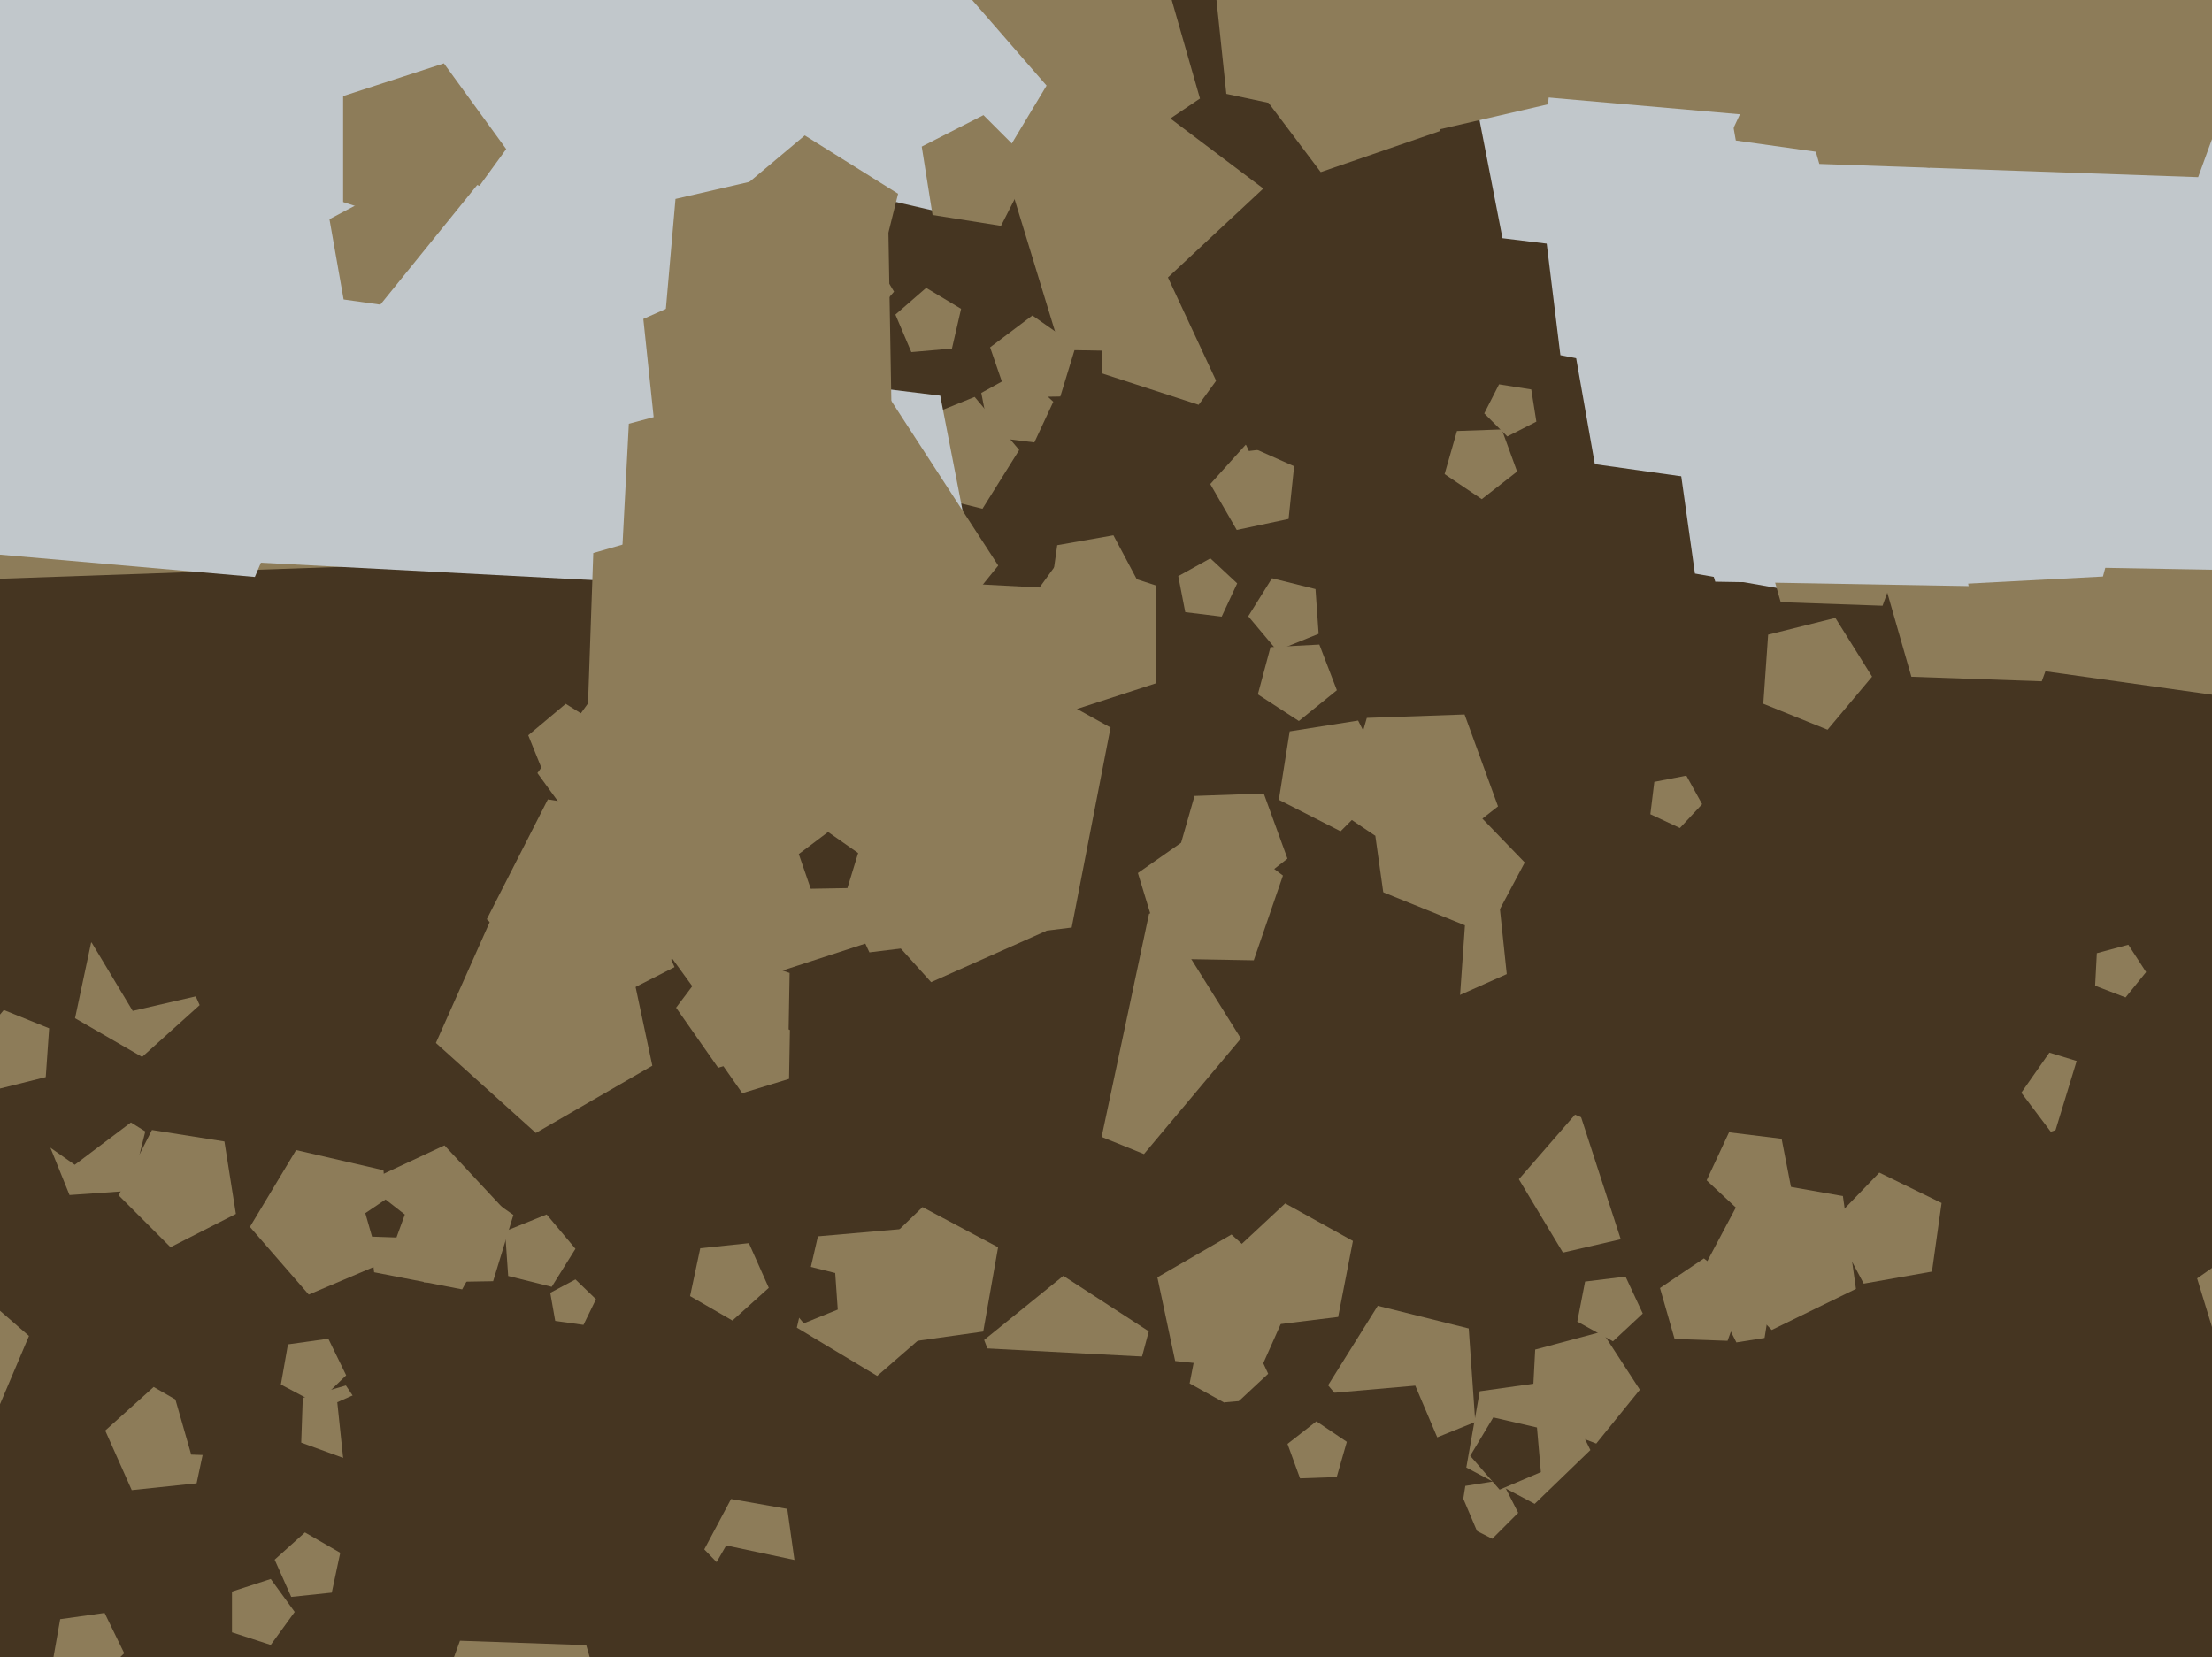 <svg xmlns="http://www.w3.org/2000/svg" width="638px" height="478px">
  <rect width="638" height="478" fill="rgb(69,53,33)"/>
  <polygon points="171.713,224.193 157.641,225.177 152.356,212.097 163.163,203.029 175.126,210.505" fill="rgb(141,124,89)"/>
  <polygon points="188.147,307.422 154.551,326.819 125.721,300.861 141.5,265.421 180.081,269.476" fill="rgb(141,124,89)"/>
  <polygon points="434.588,281.0 415.258,289.607 401.099,273.882 411.679,255.556 432.377,259.956" fill="rgb(141,124,89)"/>
  <polygon points="352.943,101.766 305.927,100.945 292.179,55.977 330.698,29.006 368.252,57.305" fill="rgb(141,124,89)"/>
  <polygon points="68.038,350.172 49.184,359.778 34.222,344.816 43.828,325.962 64.728,329.272" fill="rgb(141,124,89)"/>
  <polygon points="427.083,272.672 400.455,267.977 396.692,241.202 420.994,229.349 439.776,248.799" fill="rgb(141,124,89)"/>
  <polygon points="357.91,299.581 329.951,332.901 289.622,316.607 292.656,273.217 334.86,262.694" fill="rgb(141,124,89)"/>
  <polygon points="221.738,371.495 211.254,380.934 199.037,373.881 201.97,360.082 216.0,358.608" fill="rgb(141,124,89)"/>
  <polygon points="333.416,197.107 306.584,205.825 290.0,183.0 306.584,160.175 333.416,168.893" fill="rgb(141,124,89)"/>
  <polygon points="618.989,280.419 613.071,287.727 604.291,284.357 604.783,274.965 613.867,272.531" fill="rgb(141,124,89)"/>
  <polygon points="458.711,418.299 442.644,433.815 422.923,423.329 426.801,401.333 448.92,398.224" fill="rgb(141,124,89)"/>
  <polygon points="437.889,436.408 430.408,443.889 420.981,439.086 422.636,428.636 433.086,426.981" fill="rgb(141,124,89)"/>
  <polygon points="283.368,146.762 263.977,141.927 262.583,121.991 281.113,114.505 293.959,129.814" fill="rgb(141,124,89)"/>
  <polygon points="202.403,274.982 167.838,292.594 140.406,265.162 158.018,230.597 196.335,236.665" fill="rgb(141,124,89)"/>
  <polygon points="37.642,343.491 20.051,344.721 13.446,328.371 26.954,317.037 41.908,326.381" fill="rgb(141,124,89)"/>
  <polygon points="474.849,355.777 450.795,361.331 438.08,340.17 454.276,321.538 477.001,331.184" fill="rgb(141,124,89)"/>
  <polygon points="323.733,412.429 294.384,413.967 283.852,386.53 306.692,368.034 331.34,384.041" fill="rgb(141,124,89)"/>
  <polygon points="175.517,160.814 -58.279,168.978 -138.291,-50.852 46.055,-194.879 239.999,-64.062" fill="rgb(141,124,89)"/>
  <polygon points="444.429,424.665 432.526,429.718 424.042,419.959 430.702,408.874 443.302,411.783" fill="rgb(69,53,33)"/>
  <polygon points="305.824,114.382 290.544,114.649 285.568,100.199 297.773,91.002 310.292,99.768" fill="rgb(141,124,89)"/>
  <polygon points="374.03,528.004 255.72,604.836 146.089,516.058 196.643,384.36 337.518,391.742" fill="rgb(69,53,33)"/>
  <polygon points="521.274,171.166 488.858,165.45 484.277,132.855 513.862,118.425 536.728,142.103" fill="rgb(193,199,203)"/>
  <polygon points="508.95,385.95 500.822,387.237 497.086,379.905 502.905,374.086 510.237,377.822" fill="rgb(141,124,89)"/>
  <polygon points="346.105,28.417 299.325,59.971 254.859,25.231 274.159,-27.794 330.552,-25.825" fill="rgb(141,124,89)"/>
  <polygon points="229.361,451.573 214.569,458.787 203.136,446.948 210.863,432.417 227.071,435.275" fill="rgb(141,124,89)"/>
  <polygon points="443.128,121.632 434.749,125.902 428.098,119.251 432.368,110.872 441.657,112.343" fill="rgb(141,124,89)"/>
  <polygon points="278.848,62.979 235.321,52.93 231.428,8.429 272.548,-9.026 301.855,24.688" fill="rgb(193,199,203)"/>
  <polygon points="400.791,225.659 386.659,239.791 368.853,230.718 371.979,210.979 391.718,207.853" fill="rgb(141,124,89)"/>
  <polygon points="313.847,346.25 228.5,355.22 193.595,276.822 257.369,219.4 331.689,262.308" fill="rgb(69,53,33)"/>
  <polygon points="528.977,362.26 469.023,362.26 450.496,305.24 499.0,270.0 547.504,305.24" fill="rgb(69,53,33)"/>
  <polygon points="542.98,174.726 513.608,173.7 505.508,145.449 529.872,129.015 553.032,147.109" fill="rgb(141,124,89)"/>
  <polygon points="498.27,386.777 482.996,386.244 478.784,371.554 491.454,363.008 503.496,372.417" fill="rgb(141,124,89)"/>
  <polygon points="179.13,509.603 148.918,529.981 120.201,507.545 132.665,473.3 169.086,474.572" fill="rgb(141,124,89)"/>
  <polygon points="278.814,153.369 243.856,172.747 214.625,145.488 231.516,109.263 271.188,114.134" fill="rgb(193,199,203)"/>
  <polygon points="-3.124,412.429 -32.401,409.868 -39.013,381.232 -13.821,366.095 8.359,385.376" fill="rgb(141,124,89)"/>
  <polygon points="257.234,123.973 197.212,144.64 159.008,93.942 195.419,41.942 256.126,60.502" fill="rgb(141,124,89)"/>
  <polygon points="363.0,93.0 345.725,116.776 317.775,107.695 317.775,78.305 345.725,69.224" fill="rgb(141,124,89)"/>
  <polygon points="194.472,168.573 -41.493,156.206 -102.65,-72.032 95.52,-200.725 279.151,-52.023" fill="rgb(193,199,203)"/>
  <polygon points="227.584,311.222 214.093,315.346 206.002,303.791 214.492,292.524 227.83,297.117" fill="rgb(141,124,89)"/>
  <polygon points="473.816,378.908 465.219,386.925 454.937,381.226 457.18,369.686 468.848,368.254" fill="rgb(141,124,89)"/>
  <polygon points="371.661,149.699 356.712,152.876 349.071,139.641 359.297,128.284 373.258,134.5" fill="rgb(141,124,89)"/>
  <polygon points="251.355,86.683 219.692,88.897 207.802,59.468 232.117,39.066 259.034,55.886" fill="rgb(141,124,89)"/>
  <polygon points="653.456,383.649 638.176,383.382 633.708,368.768 646.227,360.002 658.432,369.199" fill="rgb(141,124,89)"/>
  <polygon points="283.588,384.106 259.141,387.542 248.319,365.353 266.077,348.204 287.875,359.794" fill="rgb(141,124,89)"/>
  <polygon points="535.308,371.798 511.006,383.651 492.224,364.201 504.917,340.328 531.545,345.023" fill="rgb(141,124,89)"/>
  <polygon points="51.602,313.356 21.558,335.995 -9.257,314.418 1.742,278.444 39.354,277.787" fill="rgb(69,53,33)"/>
  <polygon points="57.585,289.95 40.986,304.896 21.643,293.728 26.287,271.88 48.5,269.546" fill="rgb(141,124,89)"/>
  <polygon points="99.848,396.736 91.392,404.903 81.012,399.384 83.053,387.807 94.695,386.171" fill="rgb(141,124,89)"/>
  <polygon points="419.578,309.14 378.514,319.379 356.088,283.489 383.291,251.069 422.53,266.923" fill="rgb(69,53,33)"/>
  <polygon points="106.993,410.384 99.032,420.574 86.881,416.151 87.332,403.228 99.762,399.663" fill="rgb(141,124,89)"/>
  <polygon points="309.34,197.959 284.692,213.966 261.852,195.47 272.384,168.033 301.733,169.571" fill="rgb(141,124,89)"/>
  <polygon points="425.505,410.188 400.436,420.317 383.056,399.604 397.384,376.675 423.619,383.216" fill="rgb(141,124,89)"/>
  <polygon points="365.78,396.29 355.462,405.911 343.124,399.071 345.816,385.224 359.818,383.505" fill="rgb(141,124,89)"/>
  <polygon points="432.07,232.615 409.838,249.985 386.447,234.208 394.224,207.088 422.421,206.103" fill="rgb(141,124,89)"/>
  <polygon points="429.795,450.573 388.096,486.821 340.736,458.364 353.165,404.529 408.207,399.713" fill="rgb(69,53,33)"/>
  <polygon points="604.83,321.883 591.492,326.476 583.002,315.209 591.093,303.654 604.584,307.778" fill="rgb(141,124,89)"/>
  <polygon points="380.329,182.829 368.339,187.673 360.027,177.767 366.879,166.801 379.426,169.929" fill="rgb(141,124,89)"/>
  <polygon points="588.894,196.529 551.299,195.216 540.93,159.055 572.117,138.019 601.76,161.18" fill="rgb(141,124,89)"/>
  <polygon points="671.036,170.873 494.728,167.795 443.172,-0.835 587.618,-101.977 728.446,4.144" fill="rgb(193,199,203)"/>
  <polygon points="112.858,363.331 89.051,373.436 72.084,353.917 85.404,331.749 110.604,337.567" fill="rgb(141,124,89)"/>
  <polygon points="501.901,139.786 459.992,133.896 452.643,92.219 490.01,72.35 520.453,101.749" fill="rgb(193,199,203)"/>
  <polygon points="654.332,202.689 571.679,191.073 557.186,108.876 630.881,69.691 690.921,127.671" fill="rgb(141,124,89)"/>
  <polygon points="274.561,100.547 262.85,101.572 258.256,90.75 267.128,83.038 277.205,89.093" fill="rgb(141,124,89)"/>
  <polygon points="361.619,277.021 335.76,276.57 328.199,251.838 349.384,237.003 370.039,252.568" fill="rgb(141,124,89)"/>
  <polygon points="385.958,379.896 363.789,382.618 354.349,362.375 370.684,347.142 390.22,357.97" fill="rgb(141,124,89)"/>
  <polygon points="95.691,459.431 84.0,460.66 79.219,449.921 87.955,442.055 98.135,447.933" fill="rgb(141,124,89)"/>
  <polygon points="667.418,164.851 516.968,162.225 472.974,18.327 596.234,-67.981 716.407,22.576" fill="rgb(193,199,203)"/>
  <polygon points="556.535,48.381 500.656,40.528 490.858,-15.042 540.68,-41.533 581.271,-2.335" fill="rgb(141,124,89)"/>
  <polygon points="288.718,65.147 268.979,62.021 265.853,42.282 283.659,33.209 297.791,47.341" fill="rgb(141,124,89)"/>
  <polygon points="273.411,379.174 253.005,396.912 229.828,382.987 235.911,356.642 262.846,354.285" fill="rgb(141,124,89)"/>
  <polygon points="352.363,177.872 341.862,176.582 339.843,166.196 349.097,161.067 356.835,168.283" fill="rgb(141,124,89)"/>
  <polygon points="437.574,136.032 427.384,143.993 416.663,136.762 420.228,124.332 433.151,123.881" fill="rgb(141,124,89)"/>
  <polygon points="35.833,476.91 26.531,485.893 15.113,479.822 17.359,467.087 30.164,465.288" fill="rgb(141,124,89)"/>
  <polygon points="118.915,428.53 99.367,424.375 97.278,404.5 115.534,396.371 128.907,411.223" fill="rgb(69,53,33)"/>
  <polygon points="56.706,427.89 38.0,429.856 30.35,412.673 44.328,400.088 60.617,409.492" fill="rgb(141,124,89)"/>
  <polygon points="634.005,51.1 524.743,47.285 494.609,-57.808 585.246,-118.943 671.397,-51.634" fill="rgb(141,124,89)"/>
  <polygon points="298.333,127.621 285.498,126.045 283.031,113.351 294.341,107.082 303.798,115.901" fill="rgb(141,124,89)"/>
  <polygon points="363.5,395.187 338.948,392.606 333.816,368.459 355.195,356.115 373.541,372.634" fill="rgb(141,124,89)"/>
  <polygon points="122.389,89.659 99.107,86.387 95.024,63.233 115.783,52.195 132.696,68.527" fill="rgb(141,124,89)"/>
  <polygon points="142.231,369.577 122.249,369.926 115.743,351.03 131.703,339.003 148.074,350.465" fill="rgb(141,124,89)"/>
  <polygon points="287.918,163.14 243.529,217.956 177.68,192.678 181.371,122.241 249.502,103.985" fill="rgb(141,124,89)"/>
  <polygon points="415.054,123.374 360.214,130.107 336.864,80.032 377.272,42.35 425.596,69.137" fill="rgb(69,53,33)"/>
  <polygon points="278.013,262.969 201.987,287.672 155.0,223.0 201.987,158.328 278.013,183.031" fill="rgb(141,124,89)"/>
  <polygon points="146.0,43.0 128.034,67.727 98.966,58.282 98.966,27.718 128.034,18.273" fill="rgb(141,124,89)"/>
  <polygon points="557.229,366.809 537.548,370.279 528.165,352.634 542.048,338.258 560.01,347.019" fill="rgb(141,124,89)"/>
  <polygon points="385.541,426.092 374.967,426.461 371.349,416.519 379.686,410.005 388.457,415.922" fill="rgb(141,124,89)"/>
  <polygon points="133.298,371.939 107.91,367.004 104.758,341.334 128.198,330.404 145.836,349.319" fill="rgb(141,124,89)"/>
  <polygon points="415.394,37.781 380.936,49.645 359.005,20.541 379.907,-9.311 414.758,1.344" fill="rgb(141,124,89)"/>
  <polygon points="490.94,231.975 484.526,238.853 476.003,234.878 477.149,225.544 486.381,223.75" fill="rgb(141,124,89)"/>
  <polygon points="482.362,74.734 433.356,68.717 423.935,20.25 467.119,-3.687 503.228,29.986" fill="rgb(193,199,203)"/>
  <polygon points="247.974,187.501 216.852,227.334 169.351,210.045 171.116,159.527 219.707,145.593" fill="rgb(141,124,89)"/>
  <polygon points="168.286,382.181 160.137,381.035 158.708,372.931 165.974,369.068 171.894,374.784" fill="rgb(141,124,89)"/>
  <polygon points="388.202,34.406 353.706,27.074 350.019,-8 382.237,-22.344 405.836,3.864" fill="rgb(141,124,89)"/>
  <polygon points="653.602,325.356 623.558,347.995 592.743,326.418 603.742,290.444 641.354,289.787" fill="rgb(69,53,33)"/>
  <polygon points="539.959,195.186 527.113,210.495 508.583,203.009 509.977,183.073 529.368,178.238" fill="rgb(141,124,89)"/>
  <polygon points="577.44,39.575 426.368,26.358 392.255,-121.404 522.243,-199.509 636.694,-100.019" fill="rgb(141,124,89)"/>
  <polygon points="328.864,168.948 317.431,180.787 302.639,173.573 304.929,157.275 321.137,154.417" fill="rgb(141,124,89)"/>
  <polygon points="241.632,377.769 231.823,381.733 225.022,373.628 230.629,364.655 240.894,367.215" fill="rgb(69,53,33)"/>
  <polygon points="301.847,268.5 268.555,283.323 244.17,256.24 262.391,224.68 298.037,232.257" fill="rgb(141,124,89)"/>
  <polygon points="371.341,247.686 355.593,259.99 339.025,248.814 344.534,229.604 364.506,228.906" fill="rgb(141,124,89)"/>
  <polygon points="309.1,267.568 250.76,274.731 225.919,221.46 268.907,181.373 320.315,209.869" fill="rgb(141,124,89)"/>
  <polygon points="385.591,199.106 374.628,207.984 362.797,200.3 366.448,186.674 380.536,185.936" fill="rgb(141,124,89)"/>
  <polygon points="606.543,166.309 560.759,168.708 544.329,125.906 579.959,97.053 618.41,122.024" fill="rgb(193,199,203)"/>
  <polygon points="236.187,475.5 213.634,485.541 197.115,467.195 209.459,445.816 233.606,450.948" fill="rgb(69,53,33)"/>
  <polygon points="72.641,283.682 38.278,291.615 20.114,261.385 43.251,234.769 75.715,248.549" fill="rgb(69,53,33)"/>
  <polygon points="244.416,256.188 233.838,256.372 230.393,246.369 238.843,240.001 247.51,246.07" fill="rgb(69,53,33)"/>
  <polygon points="73.947,420.265 55.149,419.608 49.965,401.528 65.558,391.01 80.38,402.59" fill="rgb(69,53,33)"/>
  <polygon points="446.509,30.083 383.51,44.628 350.209,-10.794 392.628,-59.59 452.144,-34.327" fill="rgb(141,124,89)"/>
  <polygon points="484.679,109.189 450.059,102.46 445.761,67.456 477.724,52.551 501.776,78.344" fill="rgb(193,199,203)"/>
  <polygon points="13.193,310.713 -0.495,314.126 -7.971,302.163 1.097,291.356 14.177,296.641" fill="rgb(141,124,89)"/>
  <polygon points="114.355,356.974 107.306,356.728 105.362,349.948 111.209,346.004 116.768,350.346" fill="rgb(69,53,33)"/>
  <polygon points="159.121,371.199 146.574,368.071 145.671,355.171 157.661,350.327 165.973,360.233" fill="rgb(141,124,89)"/>
  <polygon points="472.977,400.89 460.4,416.421 441.743,409.259 442.789,389.302 462.092,384.129" fill="rgb(141,124,89)"/>
  <polygon points="179.086,117.173 133.665,129.343 108.055,89.907 137.647,53.363 181.547,70.214" fill="rgb(193,199,203)"/>
  <polygon points="228.829,140.061 189.733,131.75 185.555,92.0 222.069,75.743 248.814,105.446" fill="rgb(141,124,89)"/>
  <polygon points="257.863,84.138 230.098,116.077 191.142,99.541 194.83,57.382 236.066,47.862" fill="rgb(141,124,89)"/>
  <polygon points="227.375,301.833 207.14,308.019 195.003,290.686 207.737,273.787 227.745,280.676" fill="rgb(141,124,89)"/>
  <polygon points="85.0,465.0 78.09,474.511 66.91,470.878 66.91,459.122 78.09,455.489" fill="rgb(141,124,89)"/>
  <polygon points="516.782,343.494 503.416,350.903 492.239,340.481 498.697,326.63 513.866,328.492" fill="rgb(141,124,89)"/>
  <polygon points="73.508,166.43 -4.956,159.566 -22.674,82.821 44.839,42.255 104.283,93.928" fill="rgb(193,199,203)"/>
</svg>